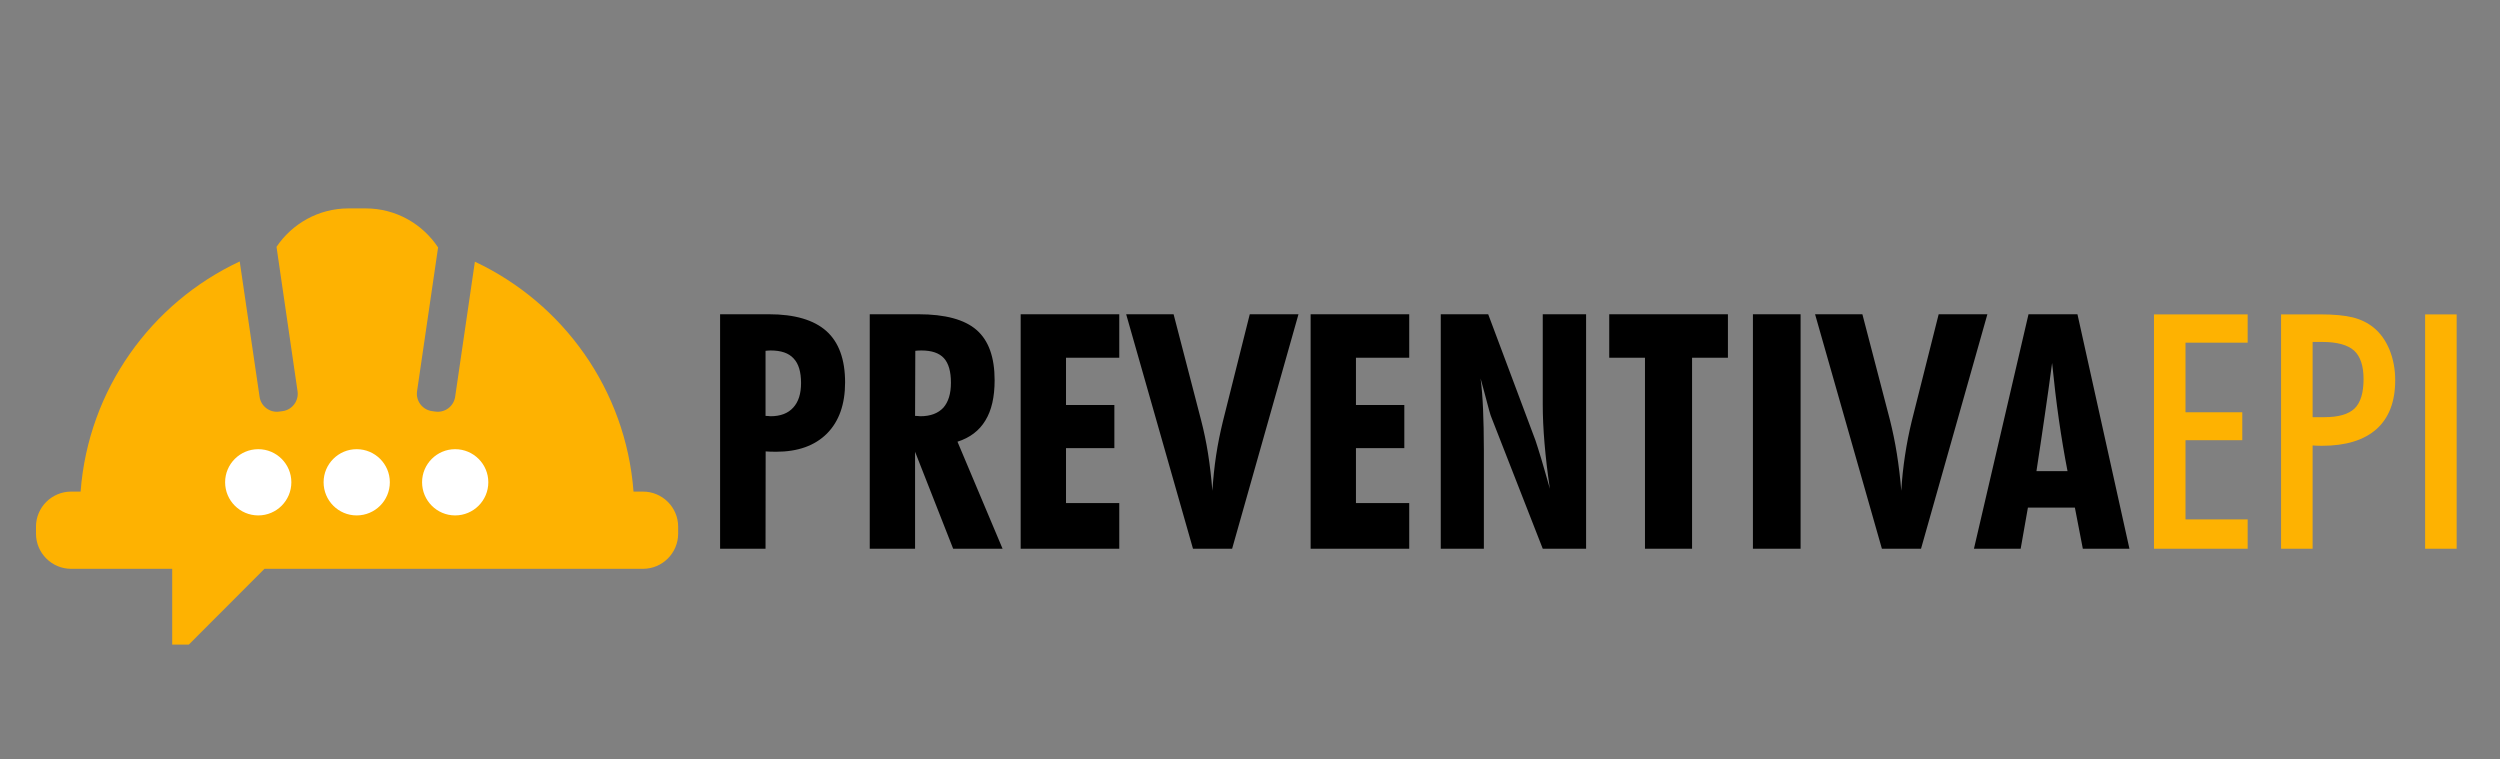<?xml version="1.0" encoding="UTF-8"?>
<!DOCTYPE svg PUBLIC "-//W3C//DTD SVG 1.1//EN" "http://www.w3.org/Graphics/SVG/1.1/DTD/svg11.dtd">
<!-- Creator: CorelDRAW -->
<svg xmlns="http://www.w3.org/2000/svg" xml:space="preserve" width="214px" height="65px" version="1.1" style="shape-rendering:geometricPrecision; text-rendering:geometricPrecision; image-rendering:optimizeQuality; fill-rule:evenodd; clip-rule:evenodd"
viewBox="0 0 214 65"
 xmlns:xlink="http://www.w3.org/1999/xlink"
 xmlns:xodm="http://www.corel.com/coreldraw/odm/2003">
 <rect x="0" y="0" width="214" height="65" fill="#808080" stroke="none"/>
 <defs>
  <style type="text/css">
   <![CDATA[
    .fil2 {fill:#FEB201}
    .fil3 {fill:white}
    .fil0 {fill:black;fill-rule:nonzero}
    .fil1 {fill:#FEB201;fill-rule:nonzero}
   ]]>
  </style>
 </defs>
 <g id="Camada_x0020_1">
  <g id="_105553364768832">
   <path class="fil0" d="M65.53 35.6c0.05,0 0.12,0 0.21,0.01 0.1,0.01 0.17,0.02 0.22,0.02 0.85,0 1.5,-0.25 1.94,-0.74 0.45,-0.49 0.67,-1.19 0.67,-2.1 0,-0.96 -0.21,-1.66 -0.64,-2.11 -0.42,-0.46 -1.07,-0.68 -1.97,-0.68 -0.05,0 -0.12,0 -0.22,0.01 -0.09,0.01 -0.16,0.02 -0.21,0.02l0 5.57zm-3.89 11.37l0 -20.07 4.18 0c2.2,0 3.84,0.48 4.92,1.44 1.06,0.95 1.6,2.42 1.6,4.39 0,1.88 -0.52,3.34 -1.55,4.38 -1.04,1.04 -2.49,1.56 -4.36,1.56 -0.23,0 -0.41,-0.01 -0.54,-0.01 -0.12,-0.01 -0.24,-0.01 -0.35,-0.02l-0.01 8.33 -3.89 0zm16.69 -11.37c0.05,0 0.13,0 0.23,0.01 0.11,0.01 0.18,0.02 0.22,0.02 0.87,0 1.52,-0.25 1.97,-0.73 0.43,-0.49 0.65,-1.2 0.65,-2.14 0,-0.96 -0.2,-1.66 -0.6,-2.1 -0.4,-0.44 -1.04,-0.66 -1.93,-0.66 -0.14,0 -0.24,0 -0.32,0.01 -0.07,0 -0.14,0.01 -0.2,0.02l-0.02 5.57zm-3.88 11.37l0 -20.07 4.17 0c2.29,0 3.95,0.45 4.98,1.35 1.03,0.9 1.54,2.33 1.54,4.3 0,1.43 -0.26,2.58 -0.79,3.44 -0.52,0.87 -1.32,1.48 -2.39,1.82l3.86 9.16 -4.23 0 -3.26 -8.3 0 8.3 -3.88 0zm12.92 0l0 -20.07 8.44 0 0 3.72 -4.56 0 0 4.05 4.14 0 0 3.69 -4.14 0 0 4.7 4.56 0 0 3.91 -8.44 0zm14.75 0l-5.72 -20.07 4.06 0 2.36 9.09c0.23,0.89 0.43,1.83 0.59,2.84 0.16,1.01 0.28,2.07 0.37,3.18 0.07,-1.03 0.17,-2.04 0.32,-3.03 0.15,-1 0.35,-1.96 0.58,-2.91l2.3 -9.17 4.17 0 -5.68 20.07 -3.35 0zm10.07 0l0 -20.07 8.44 0 0 3.72 -4.56 0 0 4.05 4.14 0 0 3.69 -4.14 0 0 4.7 4.56 0 0 3.91 -8.44 0zm11.14 0l0 -20.07 4.06 0 4.05 10.81c0.12,0.34 0.28,0.88 0.5,1.59 0.21,0.73 0.46,1.57 0.73,2.54 -0.21,-1.42 -0.36,-2.72 -0.46,-3.91 -0.1,-1.18 -0.15,-2.29 -0.15,-3.32l0 -7.71 3.71 0 0 20.07 -3.71 0 -4.39 -11.23c-0.08,-0.16 -0.27,-0.85 -0.58,-2.05 -0.15,-0.55 -0.26,-0.98 -0.35,-1.29 0.1,0.78 0.17,1.66 0.21,2.63 0.04,0.98 0.07,2.15 0.07,3.5l0 8.44 -3.69 0zm17.48 0l0 -16.35 -3.06 0 0 -3.72 10.16 0 0 3.72 -3.07 0 0 16.35 -4.03 0zm9.24 0l0 -20.07 4.08 0 0 20.07 -4.08 0zm11.04 0l-5.72 -20.07 4.05 0 2.37 9.09c0.22,0.89 0.42,1.83 0.58,2.84 0.16,1.01 0.29,2.07 0.38,3.18 0.06,-1.03 0.17,-2.04 0.32,-3.03 0.15,-1 0.34,-1.96 0.57,-2.91l2.31 -9.17 4.17 0 -5.68 20.07 -3.35 0zm13.23 -6.64l2.66 0c-0.27,-1.4 -0.52,-2.87 -0.74,-4.41 -0.22,-1.53 -0.41,-3.15 -0.58,-4.85 -0.2,1.5 -0.41,3.02 -0.64,4.57 -0.22,1.54 -0.46,3.1 -0.7,4.69zm-5.35 6.64l4.67 -20.07 4.19 0 4.45 20.07 -3.99 0 -0.68 -3.52 -4.02 0 -0.62 3.52 -4 0z"/>
   <path class="fil1" d="M184.38 46.97l0 -20.06 8.02 0 0 2.42 -5.32 0 0 5.96 4.86 0 0 2.39 -4.86 0 0 6.78 5.32 0 0 2.51 -8.02 0zm13.58 -11.26l1.01 0c1.21,0 2.07,-0.25 2.59,-0.75 0.51,-0.51 0.76,-1.34 0.76,-2.51 0,-1.13 -0.27,-1.94 -0.81,-2.44 -0.55,-0.49 -1.46,-0.74 -2.73,-0.74l-0.82 0 0 6.44zm-2.7 11.26l0 -20.06 3.3 0c1.21,0 2.16,0.09 2.84,0.26 0.68,0.17 1.27,0.46 1.77,0.86 0.59,0.48 1.04,1.11 1.37,1.9 0.32,0.79 0.49,1.66 0.49,2.62 0,1.84 -0.54,3.23 -1.6,4.18 -1.07,0.95 -2.63,1.43 -4.68,1.43 -0.22,0 -0.39,0 -0.49,-0.01 -0.12,0 -0.21,-0.01 -0.3,-0.02l0 8.84 -2.7 0zm12.33 0l0 -20.06 2.7 0 0 20.06 -2.7 0z"/>
  </g>
  <g id="_105553364769376">
   <path class="fil2" d="M23.67 21.13c1.33,-1.98 3.6,-3.29 6.15,-3.29l1.49 0c2.58,0 4.86,1.33 6.19,3.34l-1.8 12.31c-0.12,0.82 0.45,1.58 1.27,1.7l0.29 0.04c0.82,0.12 1.58,-0.45 1.7,-1.26l1.69 -11.57c7.55,3.55 12.92,10.95 13.58,19.68l0.81 0c1.66,0 3.01,1.35 3.01,3l0 0.6c0,1.66 -1.35,3.01 -3.01,3.01l-32.4 0 -6.48 6.49 -1.42 0 0 -6.49 -8.65 0c-1.66,0 -3.01,-1.35 -3.01,-3.01l0 -0.6c0,-1.65 1.35,-3 3.01,-3l0.81 0c0.66,-8.74 6.05,-16.16 13.62,-19.7l1.7 11.59c0.12,0.81 0.88,1.38 1.69,1.26l0.3 -0.04c0.81,-0.12 1.38,-0.88 1.26,-1.7l-1.8 -12.36z"/>
   <path class="fil3" d="M22.11 38.45c1.56,0 2.83,1.27 2.83,2.83 0,1.57 -1.27,2.84 -2.83,2.84 -1.57,0 -2.84,-1.27 -2.84,-2.84 0,-1.56 1.27,-2.83 2.84,-2.83z"/>
   <path class="fil3" d="M30.53 38.45c1.57,0 2.84,1.27 2.84,2.83 0,1.57 -1.27,2.84 -2.84,2.84 -1.56,0 -2.83,-1.27 -2.83,-2.84 0,-1.56 1.27,-2.83 2.83,-2.83z"/>
   <path class="fil3" d="M38.96 38.45c1.57,0 2.84,1.27 2.84,2.83 0,1.57 -1.27,2.84 -2.84,2.84 -1.56,0 -2.83,-1.27 -2.83,-2.84 0,-1.56 1.27,-2.83 2.83,-2.83z"/>
  </g>
 </g>
</svg>
